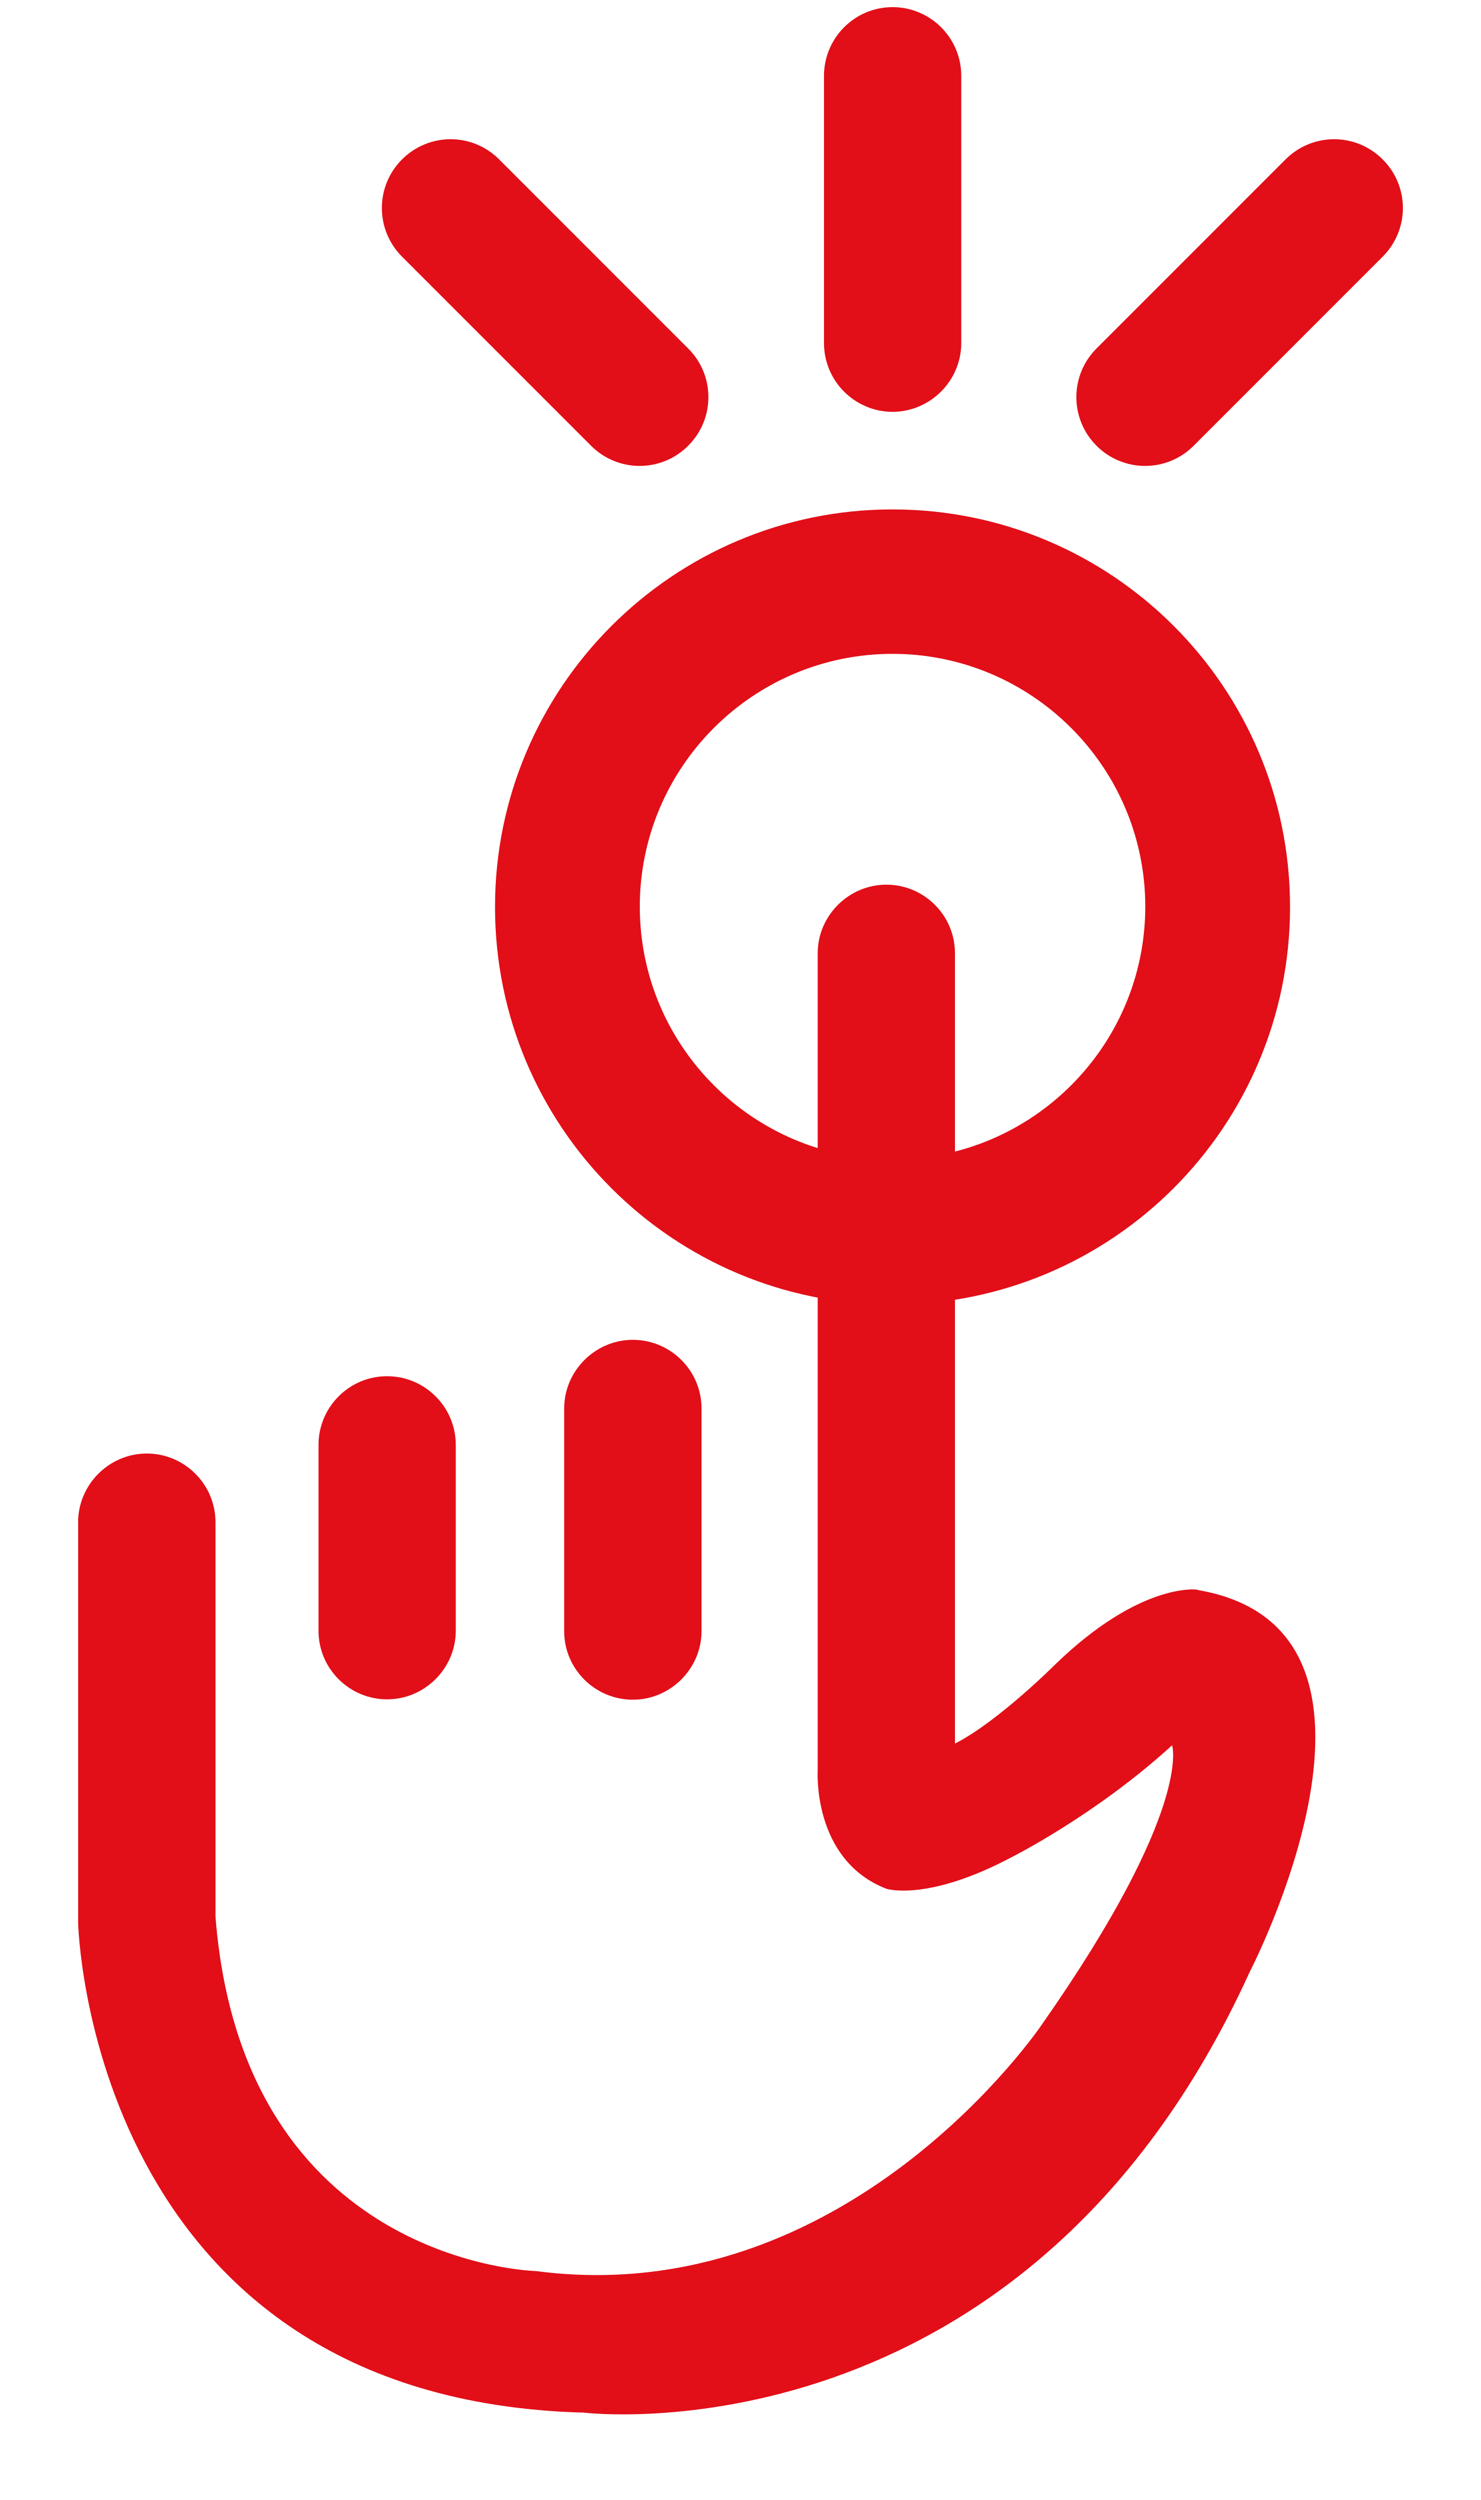 <svg width="16" height="27" viewBox="0 0 16 27" fill="none" xmlns="http://www.w3.org/2000/svg">
<path d="M9.643 0.077C9.232 0.077 8.902 0.412 8.902 0.819V3.706C8.902 4.117 9.237 4.448 9.643 4.448C10.05 4.448 10.385 4.112 10.385 3.706V0.819C10.385 0.408 10.05 0.077 9.643 0.077Z" fill="#E20E18"/>
<path d="M4.343 1.722C4.053 2.012 4.053 2.481 4.343 2.772L6.385 4.814C6.676 5.105 7.145 5.105 7.435 4.814C7.726 4.524 7.726 4.054 7.435 3.764L5.393 1.722C5.103 1.431 4.634 1.431 4.343 1.722Z" fill="#E20E18"/>
<path d="M14.938 1.722C14.648 1.431 14.179 1.431 13.888 1.722L11.846 3.764C11.556 4.054 11.556 4.524 11.846 4.814C12.136 5.105 12.606 5.105 12.896 4.814L14.938 2.772C15.229 2.481 15.229 2.012 14.938 1.722Z" fill="#E20E18"/>
<path d="M9.642 5.502C7.274 5.502 5.348 7.424 5.348 9.796C5.348 12.169 7.269 14.091 9.642 14.091C12.015 14.091 13.937 12.169 13.937 9.796C13.937 7.424 12.015 5.502 9.642 5.502ZM9.642 12.522C8.136 12.522 6.912 11.298 6.912 9.792C6.912 8.286 8.136 7.062 9.642 7.062C11.148 7.062 12.373 8.286 12.373 9.792C12.373 11.298 11.148 12.522 9.642 12.522Z" fill="#E20E18"/>
<path d="M7.579 15.213C7.579 14.801 7.243 14.471 6.837 14.471C6.43 14.471 6.095 14.806 6.095 15.213V16.397V17.617C6.095 18.028 6.43 18.358 6.837 18.358C7.243 18.358 7.579 18.023 7.579 17.617V16.433V15.213Z" fill="#E20E18"/>
<path d="M4.182 14.864C3.771 14.864 3.441 15.199 3.441 15.606V17.613C3.441 18.024 3.776 18.354 4.182 18.354C4.589 18.354 4.924 18.019 4.924 17.613V15.606C4.924 15.195 4.589 14.864 4.182 14.864Z" fill="#E20E18"/>
<path d="M12.931 17.169C12.931 17.169 12.319 17.084 11.394 17.983C11.394 17.983 10.782 18.595 10.317 18.832V10.296C10.317 9.885 9.982 9.555 9.576 9.555C9.169 9.555 8.834 9.89 8.834 10.296V19.118C8.834 19.118 8.771 20.087 9.576 20.4C9.576 20.4 10.014 20.543 10.925 20.061C10.925 20.061 11.837 19.605 12.663 18.85C12.663 18.85 12.891 19.533 11.256 21.866C11.256 21.866 9.165 24.972 5.791 24.529C5.791 24.529 2.622 24.458 2.328 20.7V16.441C2.328 16.03 1.992 15.699 1.586 15.699C1.179 15.699 0.844 16.034 0.844 16.441V20.767C0.844 20.767 0.956 25.915 6.309 26.058C6.309 26.058 11.064 26.643 13.499 21.303C13.499 21.303 15.421 17.603 12.945 17.174" fill="#E20E18"/>
</svg>
